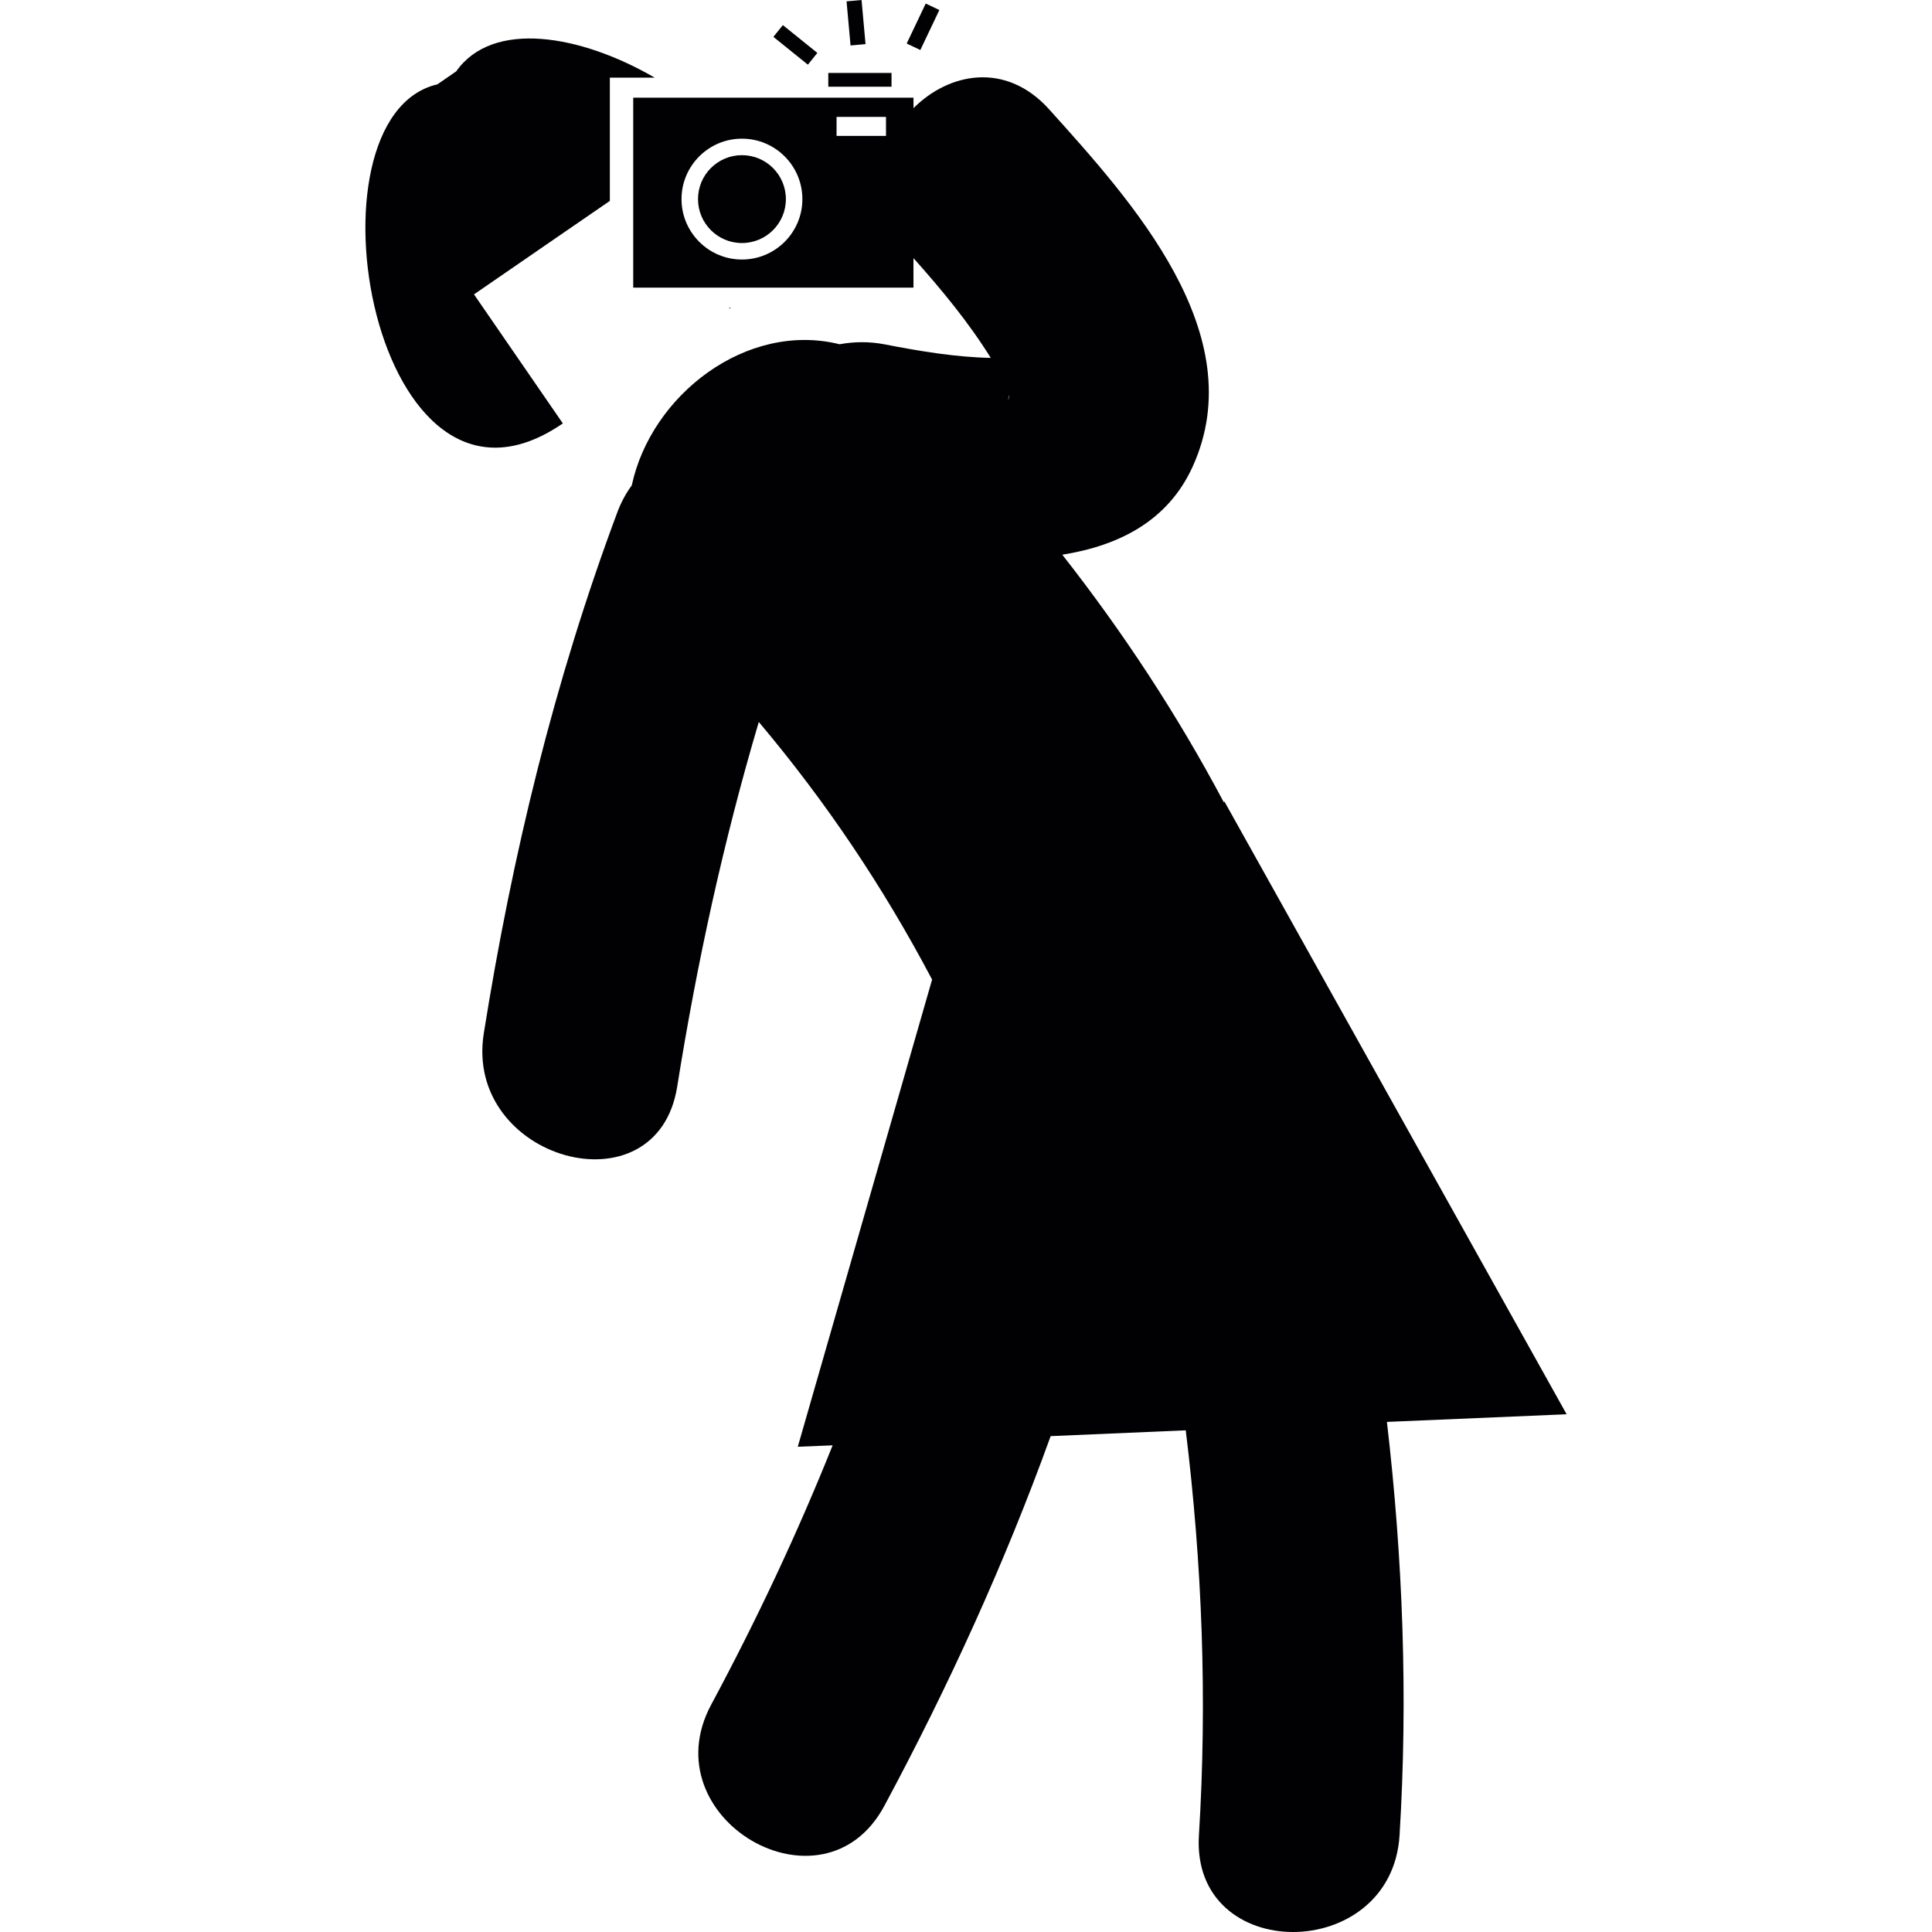 <?xml version="1.0" encoding="iso-8859-1"?>
<!-- Uploaded to: SVG Repo, www.svgrepo.com, Generator: SVG Repo Mixer Tools -->
<svg height="800px" width="800px" version="1.1" id="Capa_1" xmlns="http://www.w3.org/2000/svg" xmlns:xlink="http://www.w3.org/1999/xlink" 
	 viewBox="0 0 61.482 61.482" xml:space="preserve">
<g>
	<path style="fill:#010002;" d="M26.359,2.322h2.012V2.76h-2.012C26.359,2.76,26.359,2.322,26.359,2.322z M24.913,0.799l1.098,0.885
		l-0.302,0.374l-1.097-0.885L24.913,0.799z M27.417,0l0.127,1.404l-0.477,0.043L26.94,0.043L27.417,0z M29.459,0.113l0.434,0.206
		l-0.605,1.272l-0.434-0.206L29.459,0.113z M23.202,9.791l0.019,0.029c0.014-0.01,0.023-0.019,0.036-0.029H23.202z M49.855,45.006
		L38.967,25.51l-0.024,0.017c-1.479-2.786-3.2-5.405-5.138-7.875c1.8-0.286,3.363-1.071,4.15-2.805
		c1.914-4.219-1.947-8.454-4.566-11.365c-1.379-1.534-3.192-1.168-4.319-0.04V3.108h-8.919v6.045h8.918v-0.94
		c0.896,1.007,1.745,2.028,2.46,3.176c-1.135-0.023-2.268-0.216-3.379-0.431c-0.486-0.094-0.971-0.087-1.432-0.003
		c-2.955-0.734-5.995,1.608-6.613,4.491c-0.179,0.245-0.334,0.522-0.454,0.842c-2.014,5.388-3.35,10.92-4.255,16.594
		c-0.642,4.024,5.509,5.754,6.155,1.696c0.628-3.937,1.471-7.804,2.596-11.603c2.137,2.537,3.959,5.247,5.515,8.198L25.388,46.04
		l1.109-0.045c-1.125,2.81-2.421,5.563-3.865,8.253c-1.946,3.624,3.564,6.847,5.511,3.219c2.039-3.799,3.832-7.724,5.292-11.765
		l4.299-0.185c0.521,4.252,0.688,8.543,0.419,12.889c-0.254,4.113,6.13,4.09,6.385,0c0.271-4.411,0.105-8.805-0.402-13.157
		L49.855,45.006z M23.611,8.259c-1.061,0-1.923-0.863-1.923-1.923s0.862-1.923,1.923-1.923s1.923,0.863,1.923,1.923
		C25.535,7.396,24.672,8.259,23.611,8.259z M28.195,4.325h-1.573V3.72h1.573V4.325z M32.106,12.579
		c0.002,0.007,0.004,0.014,0.006,0.021C32.094,12.745,32.067,12.805,32.106,12.579z M17.911,13.474l-2.827-4.106l2.39-1.645
		l0.529-0.364l1.404-0.965V2.47h1.426c-2.367-1.372-5.158-1.846-6.315-0.199l-0.599,0.413C9.469,3.72,11.876,17.627,17.911,13.474z
		 M23.611,4.938c0.772,0,1.398,0.626,1.398,1.398s-0.625,1.398-1.398,1.398c-0.772,0-1.398-0.626-1.398-1.398
		S22.839,4.938,23.611,4.938z"/>
</g>
</svg>